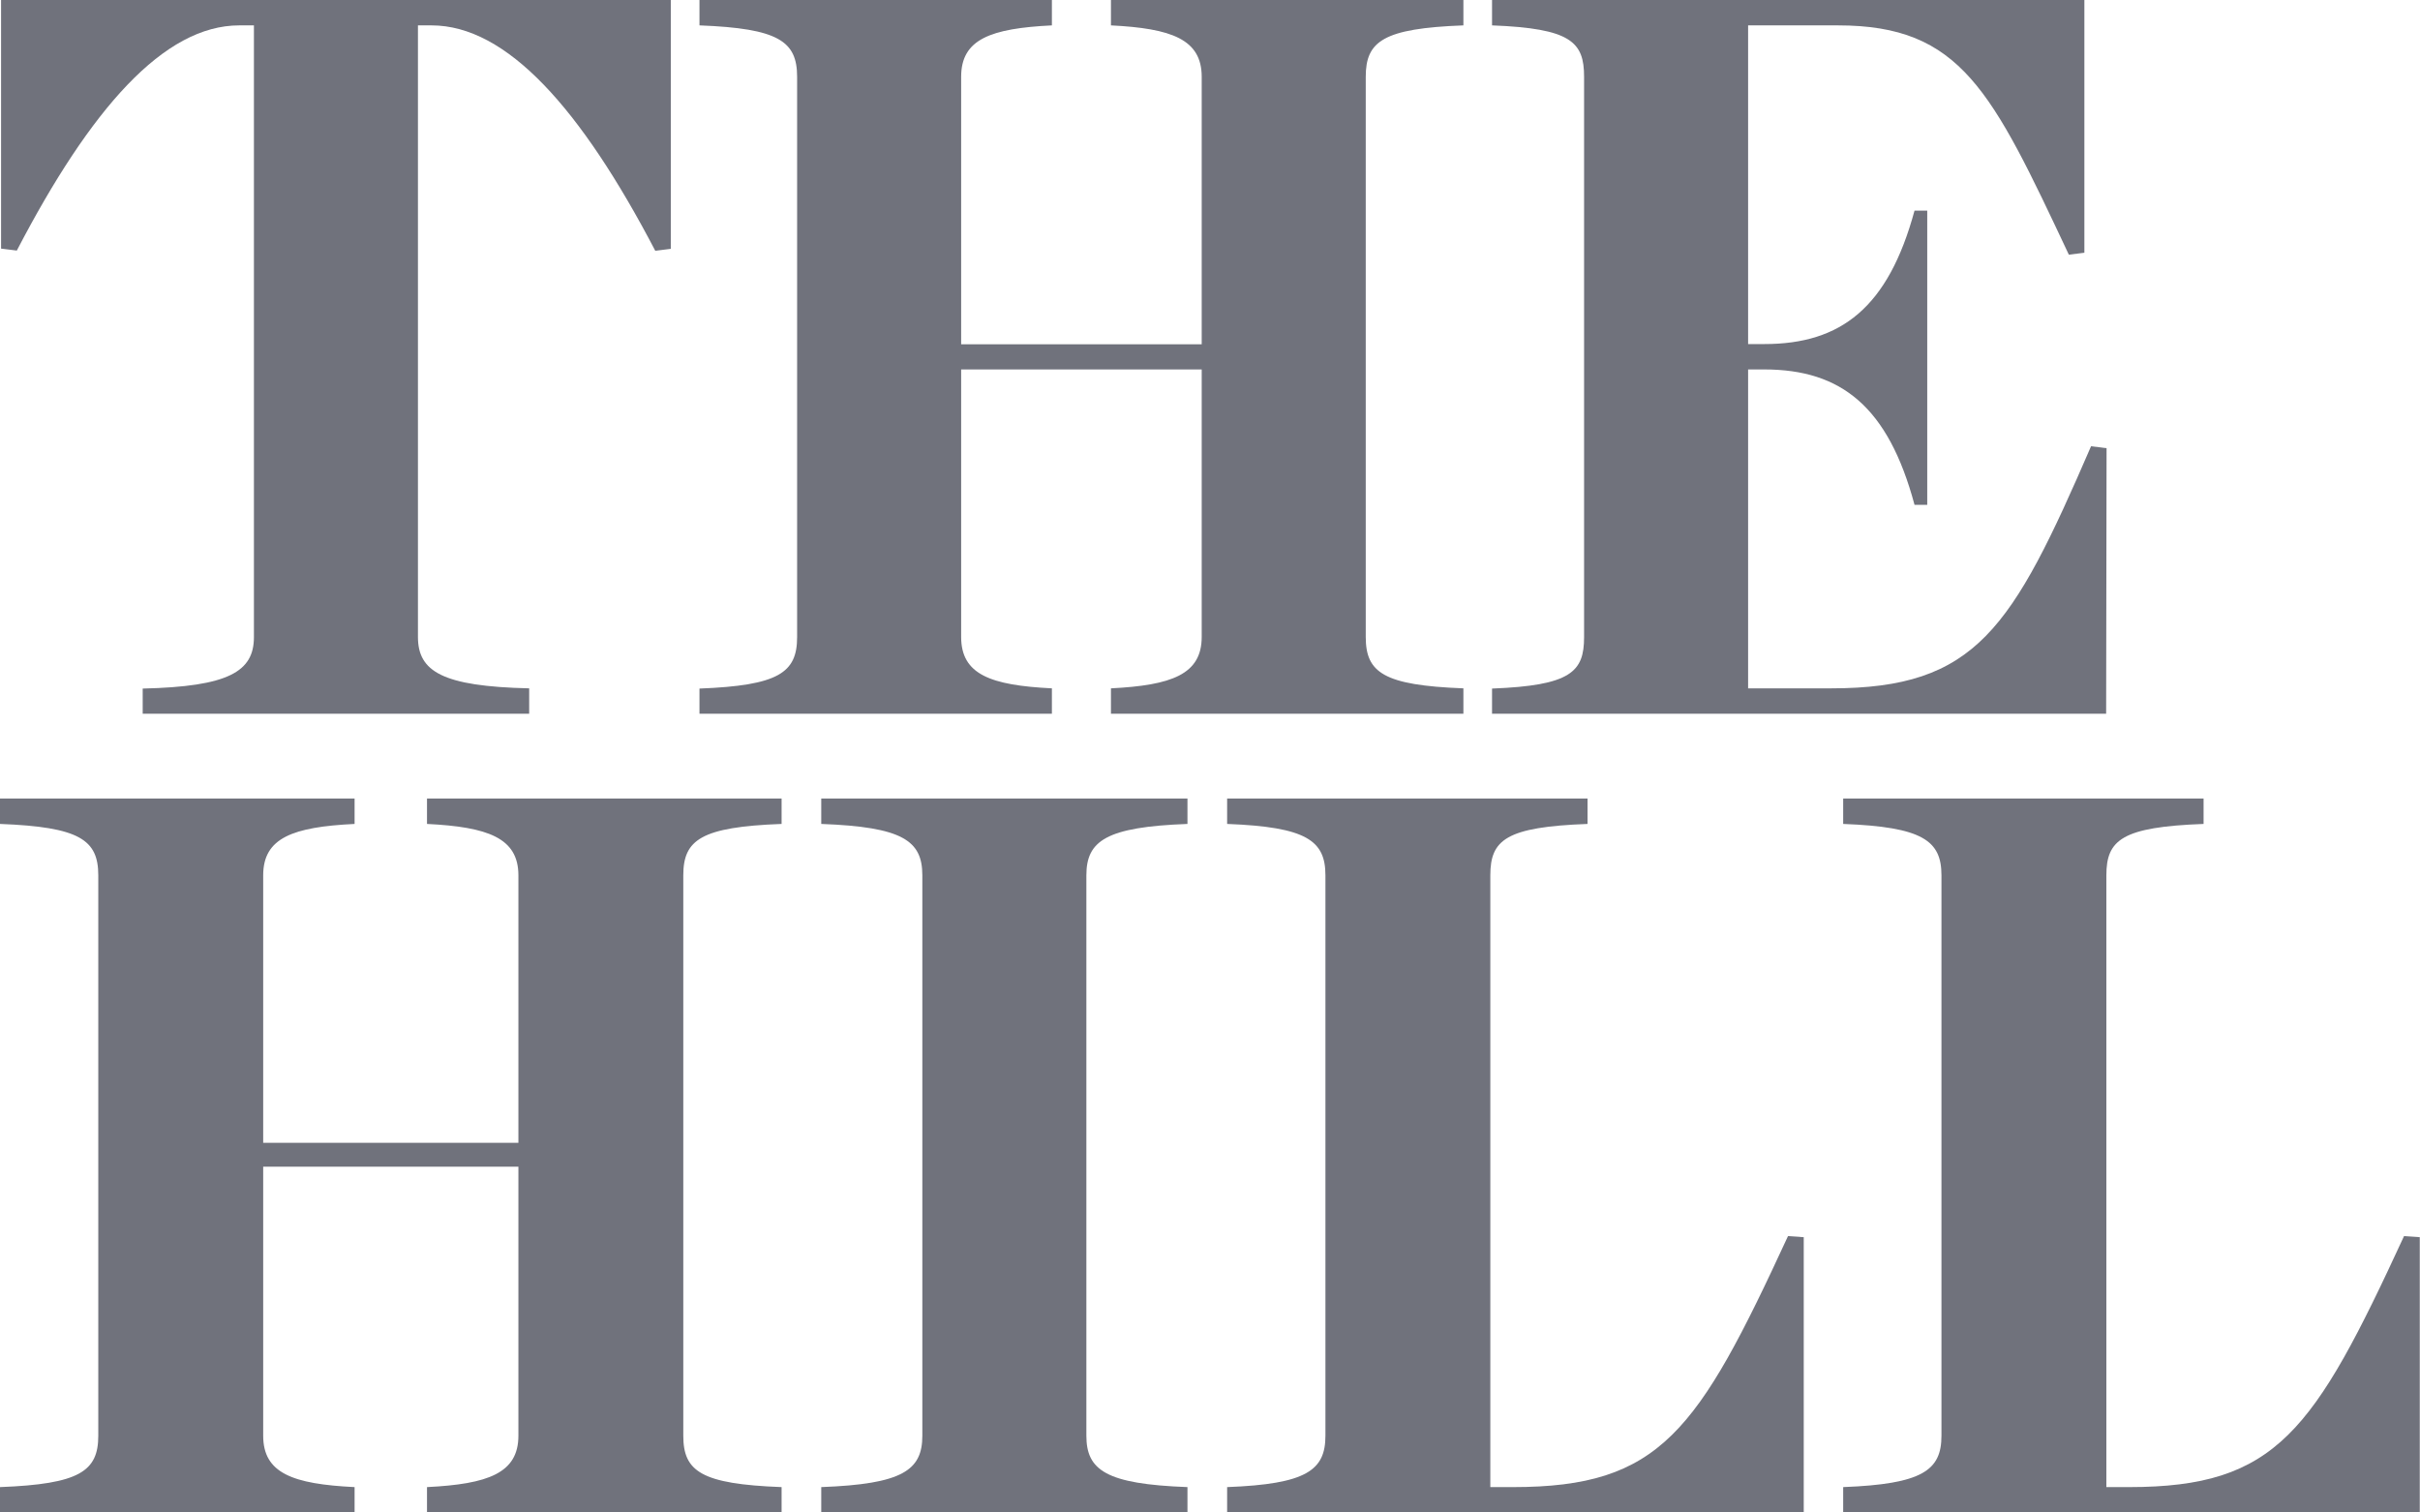 <?xml version="1.0" encoding="UTF-8"?> <svg xmlns="http://www.w3.org/2000/svg" width="176" height="110" viewBox="0 0 176 110" fill="none"><path d="M0 110H25.788V108.154C21.289 107.933 19.141 107.144 19.141 104.415V84.851H37.702V104.415C37.702 107.144 35.492 107.933 31.055 108.154V110H56.843V108.154C50.98 107.933 49.694 107.002 49.694 104.415V63.662C49.694 61.074 50.98 60.144 56.843 59.923V58.077H31.055V59.923C35.476 60.144 37.702 60.932 37.702 63.662V83.115H19.141V63.662C19.141 60.932 21.289 60.144 25.788 59.923V58.077H0V59.923C5.785 60.144 7.148 61.074 7.148 63.662V104.415C7.148 107.002 5.785 107.933 0 108.154V110Z" fill="#70727C"></path><path d="M10.378 51.908H38.486V50.062C32.168 49.92 30.396 48.831 30.396 46.322V1.846H31.384C36.855 1.846 42.248 7.889 47.656 18.239L48.785 18.097V0H0.078V18.081L1.223 18.223C6.6 7.889 11.93 1.846 17.401 1.846H18.467V46.338C18.467 48.847 16.617 49.935 10.378 50.078V51.923V51.908Z" fill="#70727C"></path><path d="M108.496 51.908H153.174L153.205 32.596L152.077 32.454C146.323 45.754 143.737 50.062 133.171 50.062H127.135V26.869H128.311C133.923 26.869 137.325 29.598 139.238 36.714H140.163V15.32H139.238C137.325 22.357 133.908 25.023 128.311 25.023H127.135V1.846H133.673C142.624 1.846 144.85 6.595 150.462 18.523L151.591 18.381V0H108.512V1.846C114.265 2.067 115.206 3.061 115.206 5.585V46.338C115.206 48.847 114.265 49.857 108.512 50.078V51.923L108.496 51.908Z" fill="#70727C"></path><path d="M50.871 51.908H76.502V50.062C72.034 49.841 69.902 49.052 69.902 46.322V26.869H87.397V46.322C87.397 49.052 85.203 49.841 80.797 50.062V51.908H106.429V50.062C100.613 49.841 99.327 48.91 99.327 46.322V5.585C99.327 2.998 100.597 2.067 106.429 1.846V0H80.797V1.846C85.203 2.067 87.397 2.856 87.397 5.585V25.039H69.902V5.585C69.902 2.856 72.034 2.067 76.502 1.846V0H50.871V1.846C56.624 2.067 57.972 2.998 57.972 5.585V46.338C57.972 48.926 56.624 49.857 50.871 50.078V51.923V51.908Z" fill="#70727C"></path><path d="M89.262 110H131.181V89.978L130.036 89.9C123.468 104.131 120.756 108.154 110.033 108.154H108.387V63.662C108.387 61.074 109.531 60.144 115.457 59.923V58.077H89.246V59.923C95.031 60.144 96.395 61.138 96.395 63.662V104.415C96.395 106.923 95.031 107.933 89.246 108.154V110H89.262Z" fill="#70727C"></path><path d="M59.727 110H86.361V108.154C80.435 107.933 79.009 106.923 79.009 104.415V63.662C79.009 61.153 80.435 60.144 86.361 59.923V58.077H59.727V59.923C65.652 60.144 67.079 61.138 67.079 63.662V104.415C67.079 106.923 65.652 107.933 59.727 108.154V110Z" fill="#70727C"></path><path d="M134.064 110H175.983V89.978L174.839 89.9C168.271 104.131 165.559 108.154 154.836 108.154H153.19V63.662C153.19 61.074 154.334 60.144 160.26 59.923V58.077H134.049V59.923C139.833 60.144 141.197 61.138 141.197 63.662V104.415C141.197 106.923 139.833 107.933 134.049 108.154V110H134.064Z" fill="#70727C"></path></svg> 